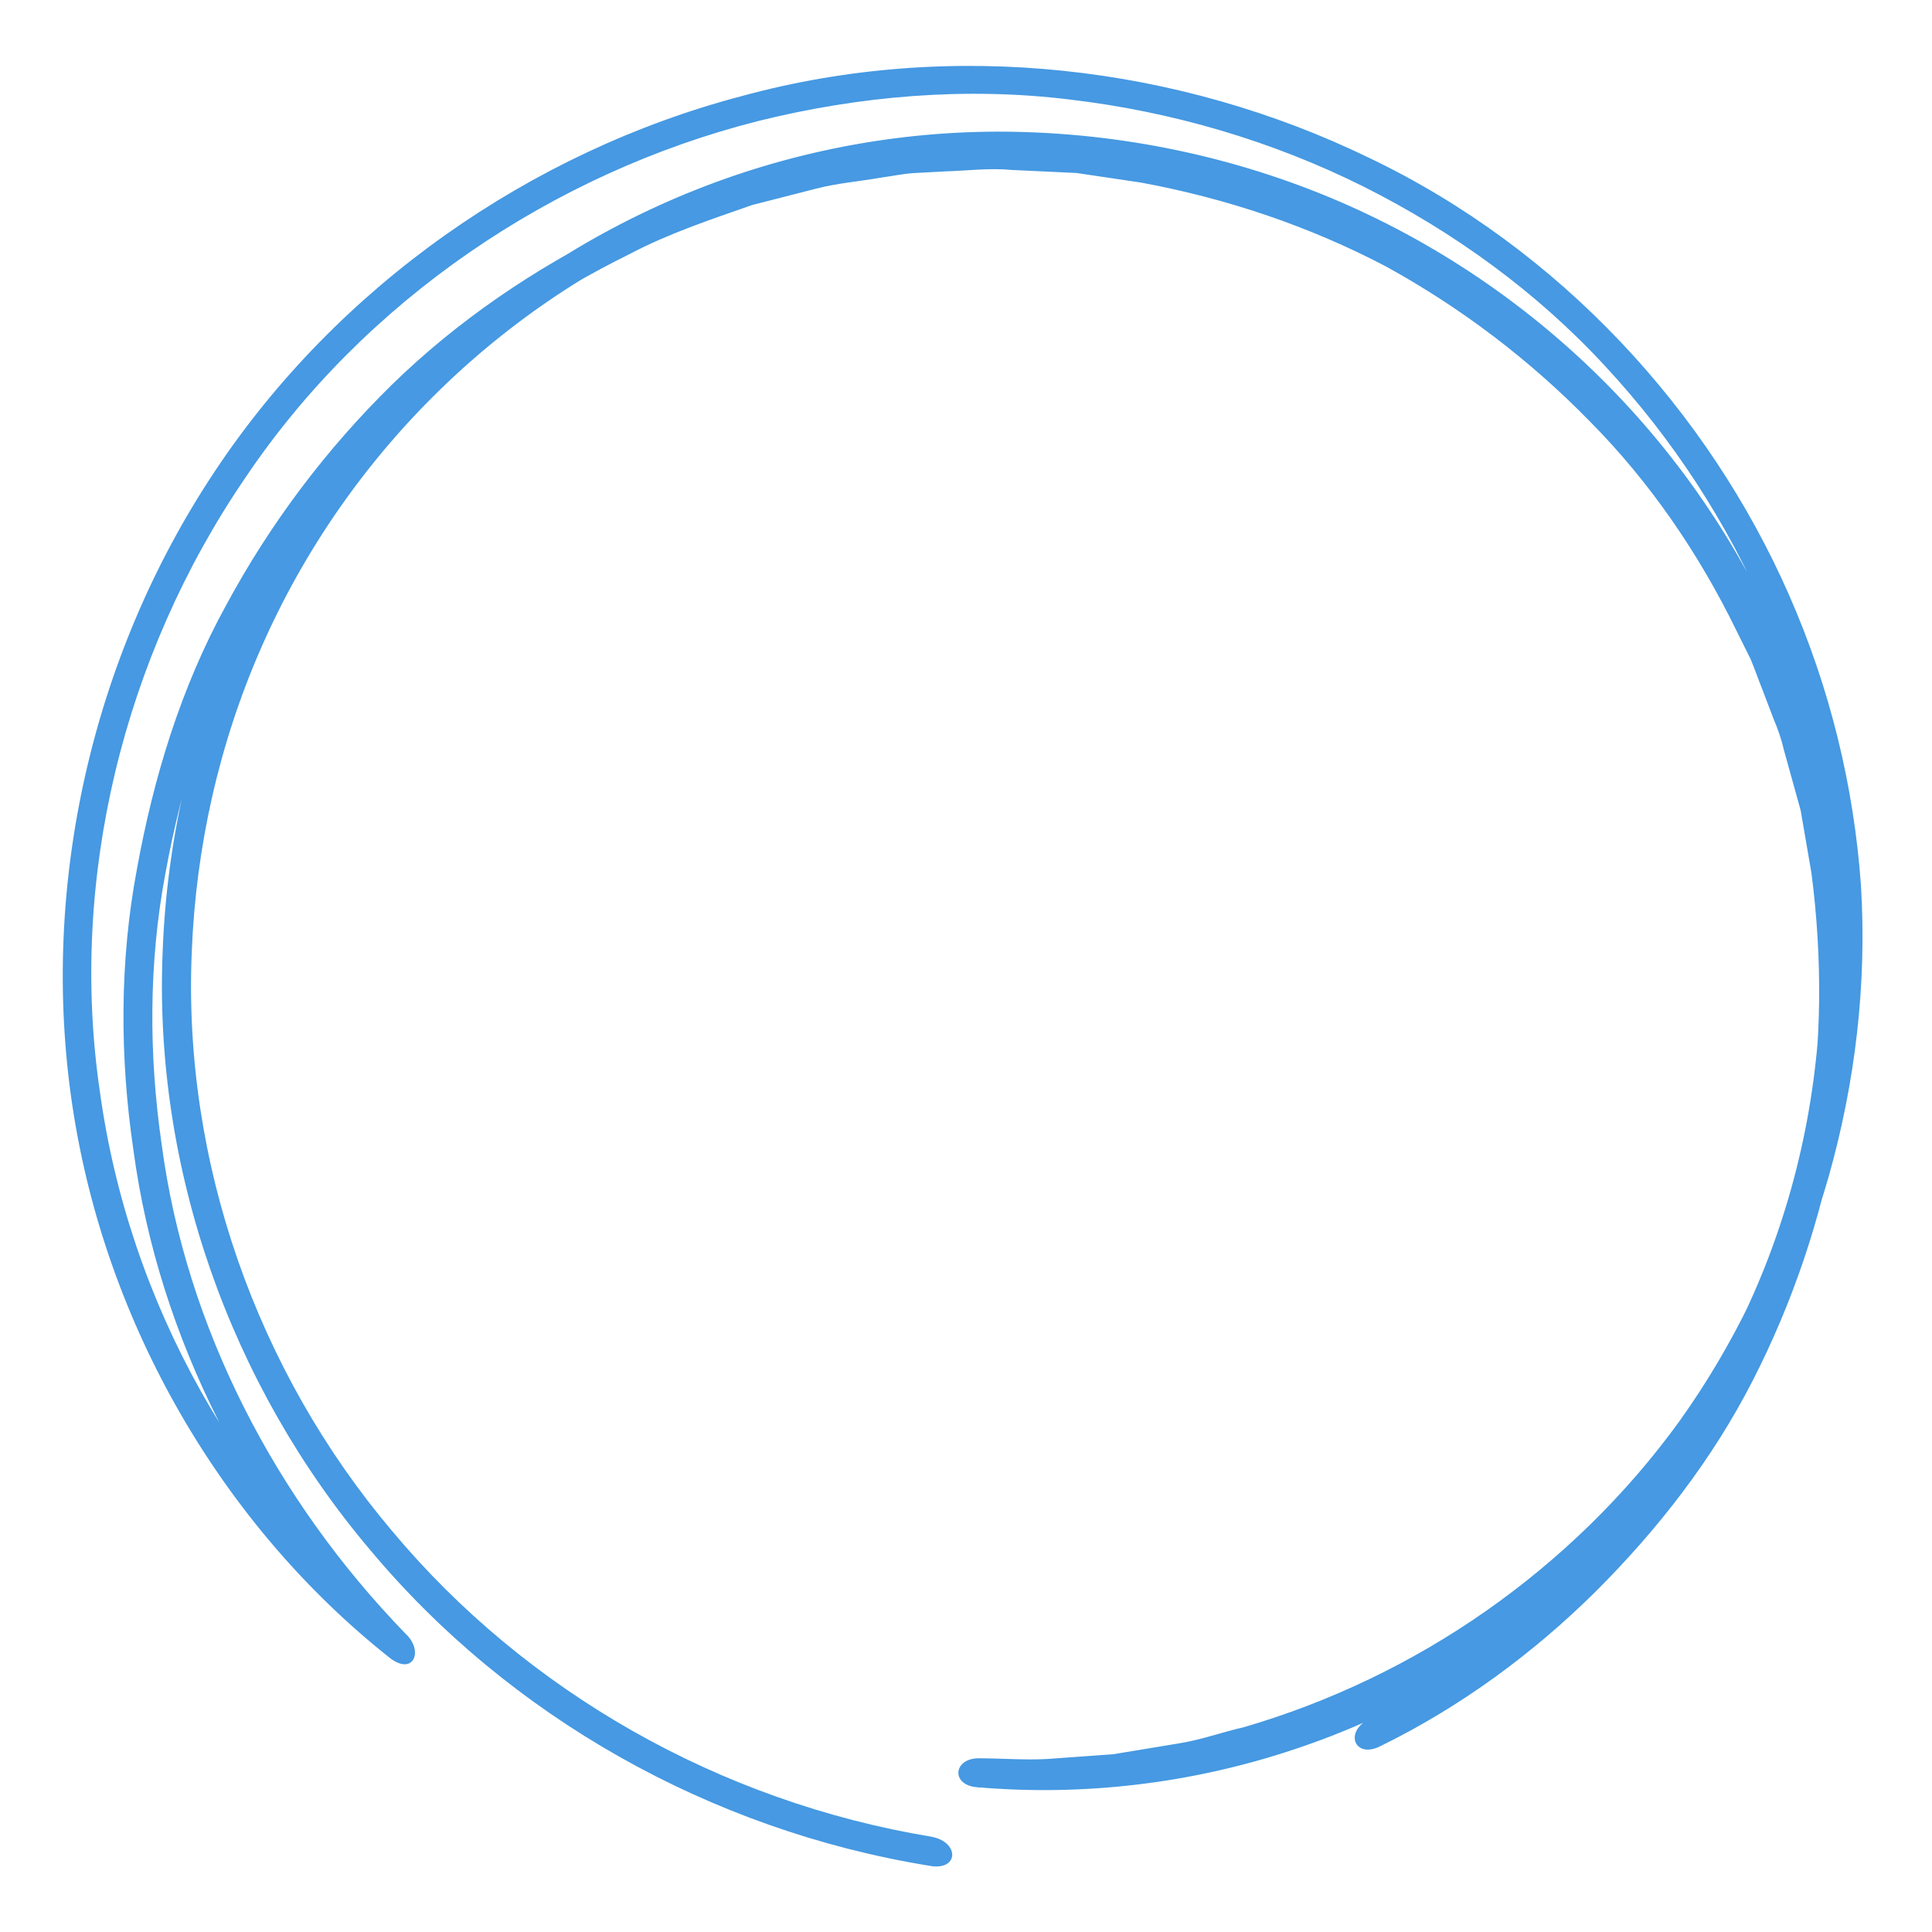 <?xml version="1.0" encoding="UTF-8"?> <svg xmlns="http://www.w3.org/2000/svg" width="219" height="219" viewBox="0 0 219 219" fill="none"> <path d="M155.093 194.92C163.809 190.667 171.716 184.842 178.552 178.053C185.37 171.244 191.368 163.549 195.757 154.97C200.145 146.41 203.22 137.224 204.96 127.742C206.544 118.23 206.568 108.524 205.339 98.982L204.111 91.857L202.181 84.897C201.914 83.718 201.505 82.588 201.035 81.472L199.748 78.096C199.298 76.983 198.91 75.834 198.441 74.719L196.829 71.476C192.604 62.814 187.079 54.686 180.225 47.777C173.453 40.834 165.624 34.875 157.053 30.178C148.392 25.632 139.018 22.487 129.348 20.697L122.027 19.609L114.632 19.262C112.15 19.021 109.705 19.352 107.22 19.425L103.505 19.624C102.278 19.711 101.058 19.975 99.826 20.14C97.393 20.571 94.899 20.761 92.491 21.39L85.27 23.237C80.583 24.878 75.822 26.454 71.4 28.782C62.455 33.195 54.01 38.843 46.779 45.917C39.569 52.973 33.4 61.127 28.57 70.086C23.623 79.017 20.594 88.915 18.751 98.998C16.847 109.115 16.847 119.569 18.338 129.818C21.094 150.457 31.233 169.987 45.962 185.178C48.045 187.099 46.911 189.944 44.278 188.002C25.265 172.988 11.908 150.117 8.199 125.301C4.487 100.525 10.405 74.353 24.362 53.408C38.303 32.424 60.126 17.206 84.03 10.904C107.972 4.35 133.685 7.456 155.161 17.876C176.801 28.209 193.658 46.582 202.828 67.515C207.432 77.992 210.155 89.157 210.946 100.357C211.639 111.569 210.286 122.749 207.307 133.299C204.307 143.867 199.563 153.795 193.326 162.612C187.013 171.384 179.271 178.99 170.573 185.131C161.875 191.272 152.224 195.928 142.104 198.918C139.539 199.535 137.036 200.393 134.445 200.832L126.654 202.126L118.778 202.707C116.15 202.849 113.51 202.615 110.872 202.618L111.035 199.329C122.575 200.314 134.367 198.94 145.483 195.256C156.598 191.572 167.055 185.6 175.956 177.764C184.875 169.95 192.256 160.294 197.456 149.514C202.676 138.736 205.675 126.852 206.268 114.751C206.881 102.652 205.044 90.413 200.828 78.942C196.631 67.472 190.053 56.81 181.641 47.802C173.23 38.774 162.965 31.418 151.607 26.34C140.251 21.242 127.816 18.501 115.259 18.228C103.312 17.959 91.265 20.121 80.094 24.567C68.924 28.993 58.652 35.667 50.027 44.033C41.404 52.38 34.448 62.402 29.65 73.329C24.833 84.255 22.194 96.067 21.737 107.922C20.719 131.703 29.133 155.429 44.435 173.531C59.651 191.744 81.564 204.239 105.62 208.206C108.822 208.834 108.696 212.146 105.301 211.484C80.444 207.438 57.694 194.528 41.955 175.687C26.106 156.976 17.382 132.381 18.442 107.759C18.912 95.472 21.639 83.254 26.642 71.949C31.625 60.642 38.822 50.285 47.762 41.647C56.682 33.007 67.306 26.104 78.882 21.511C90.438 16.916 102.904 14.668 115.264 14.946C128.233 15.23 141.114 18.063 152.892 23.31C164.671 28.556 175.291 36.175 184.014 45.501C192.737 54.827 199.544 65.859 203.908 77.734C208.291 89.61 210.213 102.307 209.57 114.817C208.964 127.349 205.855 139.677 200.468 150.855C195.081 162.034 187.436 172.064 178.2 180.169C168.963 188.294 158.153 194.516 146.615 198.326C135.075 202.175 122.845 203.615 110.854 202.597C107.737 202.427 108.009 199.264 111.017 199.308C113.555 199.317 116.079 199.522 118.608 199.394L126.186 198.85L133.678 197.612C136.187 197.206 138.573 196.34 141.036 195.774C150.751 192.931 160.053 188.485 168.435 182.616C176.818 176.747 184.319 169.477 190.41 161.042C196.444 152.584 201.079 143.06 204.03 132.901C206.94 122.759 208.4 111.98 207.737 101.182C207.052 90.403 204.537 79.627 200.166 69.461C195.814 59.297 189.644 49.785 181.946 41.497C174.271 33.172 164.893 26.333 154.566 21.153C144.238 15.993 132.891 12.645 121.202 11.275C109.498 9.846 97.477 10.85 85.889 13.733C62.724 19.617 41.295 34.019 27.722 54.284C14.024 74.383 7.799 99.648 11.311 123.663C14.586 147.68 27.177 170.004 45.444 184.727L43.719 187.568C28.495 171.889 17.989 151.723 15.127 130.388C13.563 119.8 13.551 108.972 15.519 98.525C17.405 88.111 20.54 77.848 25.627 68.612C30.618 59.35 36.986 50.897 44.43 43.603C51.893 36.31 60.631 30.428 69.882 25.861C74.469 23.446 79.392 21.803 84.239 20.116L91.722 18.189C94.211 17.527 96.784 17.343 99.317 16.88C100.589 16.718 101.849 16.437 103.115 16.353L106.949 16.144C109.514 16.057 112.059 15.713 114.619 15.96L122.268 16.325L129.842 17.451C139.861 19.307 149.563 22.554 158.546 27.262C167.44 32.12 175.55 38.276 182.56 45.472C189.652 52.615 195.372 61.033 199.772 70.002L201.453 73.368C201.96 74.505 202.365 75.695 202.81 76.867L204.148 80.365C204.634 81.52 205.04 82.69 205.324 83.91L207.313 91.13L208.582 98.513C209.864 108.393 209.854 118.453 208.206 128.295C206.423 138.107 203.225 147.619 198.675 156.501C194.125 165.402 187.93 173.377 180.858 180.424C173.768 187.449 165.572 193.469 156.547 197.896C153.618 199.449 152.326 196.407 155.093 194.92Z" fill="#4699E2"></path> </svg> 